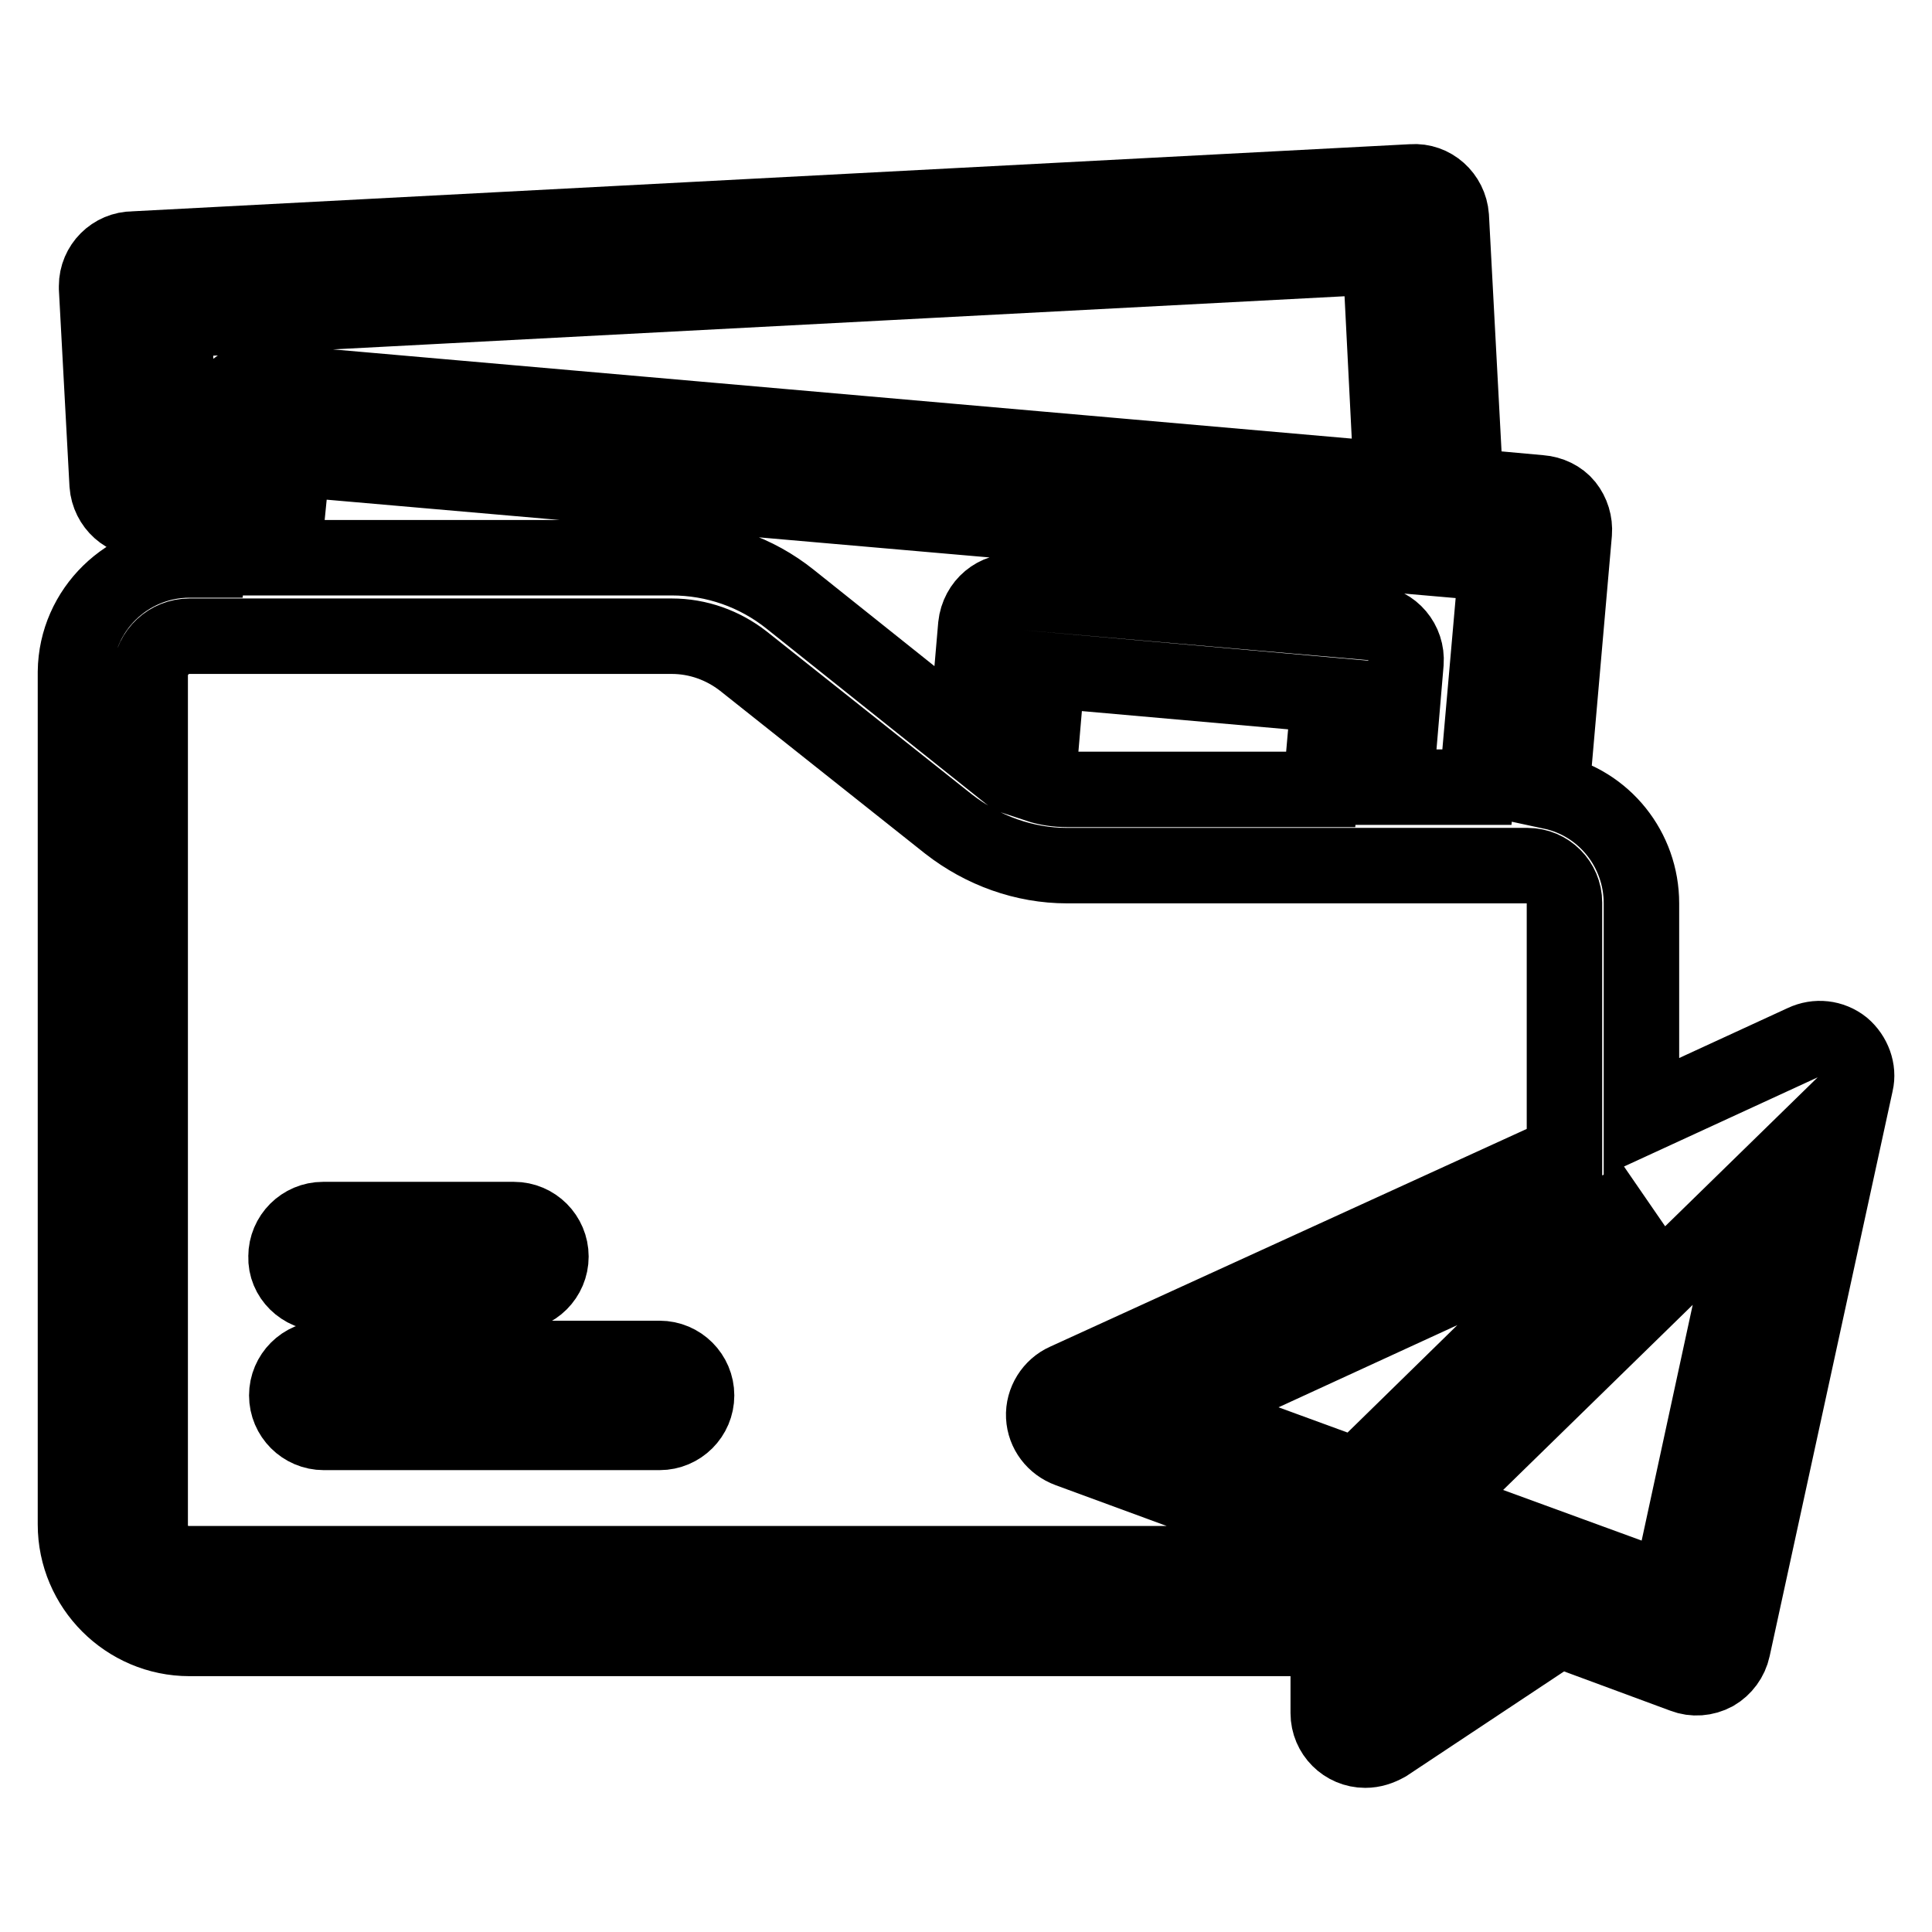 <?xml version="1.0" encoding="utf-8"?>
<!-- Svg Vector Icons : http://www.onlinewebfonts.com/icon -->
<!DOCTYPE svg PUBLIC "-//W3C//DTD SVG 1.1//EN" "http://www.w3.org/Graphics/SVG/1.1/DTD/svg11.dtd">
<svg version="1.1" xmlns="http://www.w3.org/2000/svg" xmlns:xlink="http://www.w3.org/1999/xlink" x="0px" y="0px" viewBox="0 0 256 256" enable-background="new 0 0 256 256" xml:space="preserve">
<g> <path stroke-width="10" fill-opacity="0" stroke="#000000"  d="M87.4,180H42.9c-2.7,0-4.9,2.2-4.9,4.9c0,2.7,2.2,4.9,4.9,4.9c0,0,0,0,0,0h44.5c2.7,0,4.9-2.2,4.9-4.9 C92.3,182.2,90.1,180,87.4,180C87.4,180,87.4,180,87.4,180z M42.8,171.4h25.3c2.7,0,4.9-2.2,4.9-4.9c0-2.7-2.2-4.9-4.9-4.9H42.8 c-2.7,0-4.9,2.2-4.9,4.9C37.8,169.2,40.1,171.4,42.8,171.4C42.8,171.4,42.8,171.4,42.8,171.4z"/> <path stroke-width="10" fill-opacity="0" stroke="#000000"  d="M244.2,138.7c-1.5-1.2-3.5-1.4-5.2-0.6l-21.5,9.9v-28.3c0-7.1-4.9-13.3-11.9-14.8l3-34.3 c0.1-1.3-0.3-2.6-1.1-3.6c-0.8-1-2.1-1.6-3.4-1.7l-9.9-0.9l-1.9-35.7c-0.2-2.7-2.5-4.8-5.2-4.6L17.7,33c-2.7,0-4.9,2.2-4.9,4.9 c0,0.1,0,0.2,0,0.3l1.4,26c0.2,2.7,2.5,4.8,5.2,4.6c2.7-0.1,4.8-2.4,4.7-5.2c0,0,0,0,0,0l-1.1-21.2l159.9-8.4l1.5,29.6L34.8,50.5 c-2.7-0.3-5.1,1.7-5.4,4.5c0,0,0,0,0,0l-1.8,19.2h-2.5c-8.2,0-15,6.6-15.1,14.8V202c0,8.3,6.8,15.1,15.1,15.1H176v9.9 c0,2.7,2.2,4.9,4.9,4.9c1,0,1.9-0.3,2.8-0.8l22.9-15.2l16.5,6.1c1.3,0.5,2.8,0.4,4.1-0.3c1.2-0.7,2.1-1.9,2.4-3.3l16.3-74.9 C246.3,141.8,245.6,139.9,244.2,138.7z M179.8,195.6l-23.5-8.6l60.9-28L179.8,195.6z M38.8,60.8l159.5,13.9l-2.6,29.6h-10.8 l1.4-16.5c0.2-2.7-1.8-5.1-4.5-5.3l-47.1-4.1c-2.7-0.3-5.1,1.7-5.4,4.5c0,0,0,0,0,0L128,98l-23.3-18.6c-4.5-3.6-10-5.5-15.7-5.5 H37.5L38.8,60.8z M175,104.6h-33.6c-1.3,0-2.7-0.2-3.9-0.6l1.3-15.2l37.3,3.3L175,104.6z M25.1,207.3c-2.9,0-5.2-2.4-5.2-5.2V89.2 c0.2-2.8,2.5-4.9,5.2-4.9H89c3.5,0,6.8,1.2,9.5,3.3l27.2,21.6c4.5,3.5,10,5.5,15.7,5.5h61c2.7,0,4.9,2.2,4.9,4.9c0,0.1,0,0.2,0,0.3 v32.9L141.2,183c-1.8,0.8-3,2.7-2.9,4.7c0.1,2,1.4,3.7,3.3,4.4l34.3,12.6v2.5H25.1z M185.9,217.9v-9.5l9.2,3.4L185.9,217.9z  M221.2,210.8L190,199.4l42.7-41.7L221.2,210.8z"/></g>
</svg>